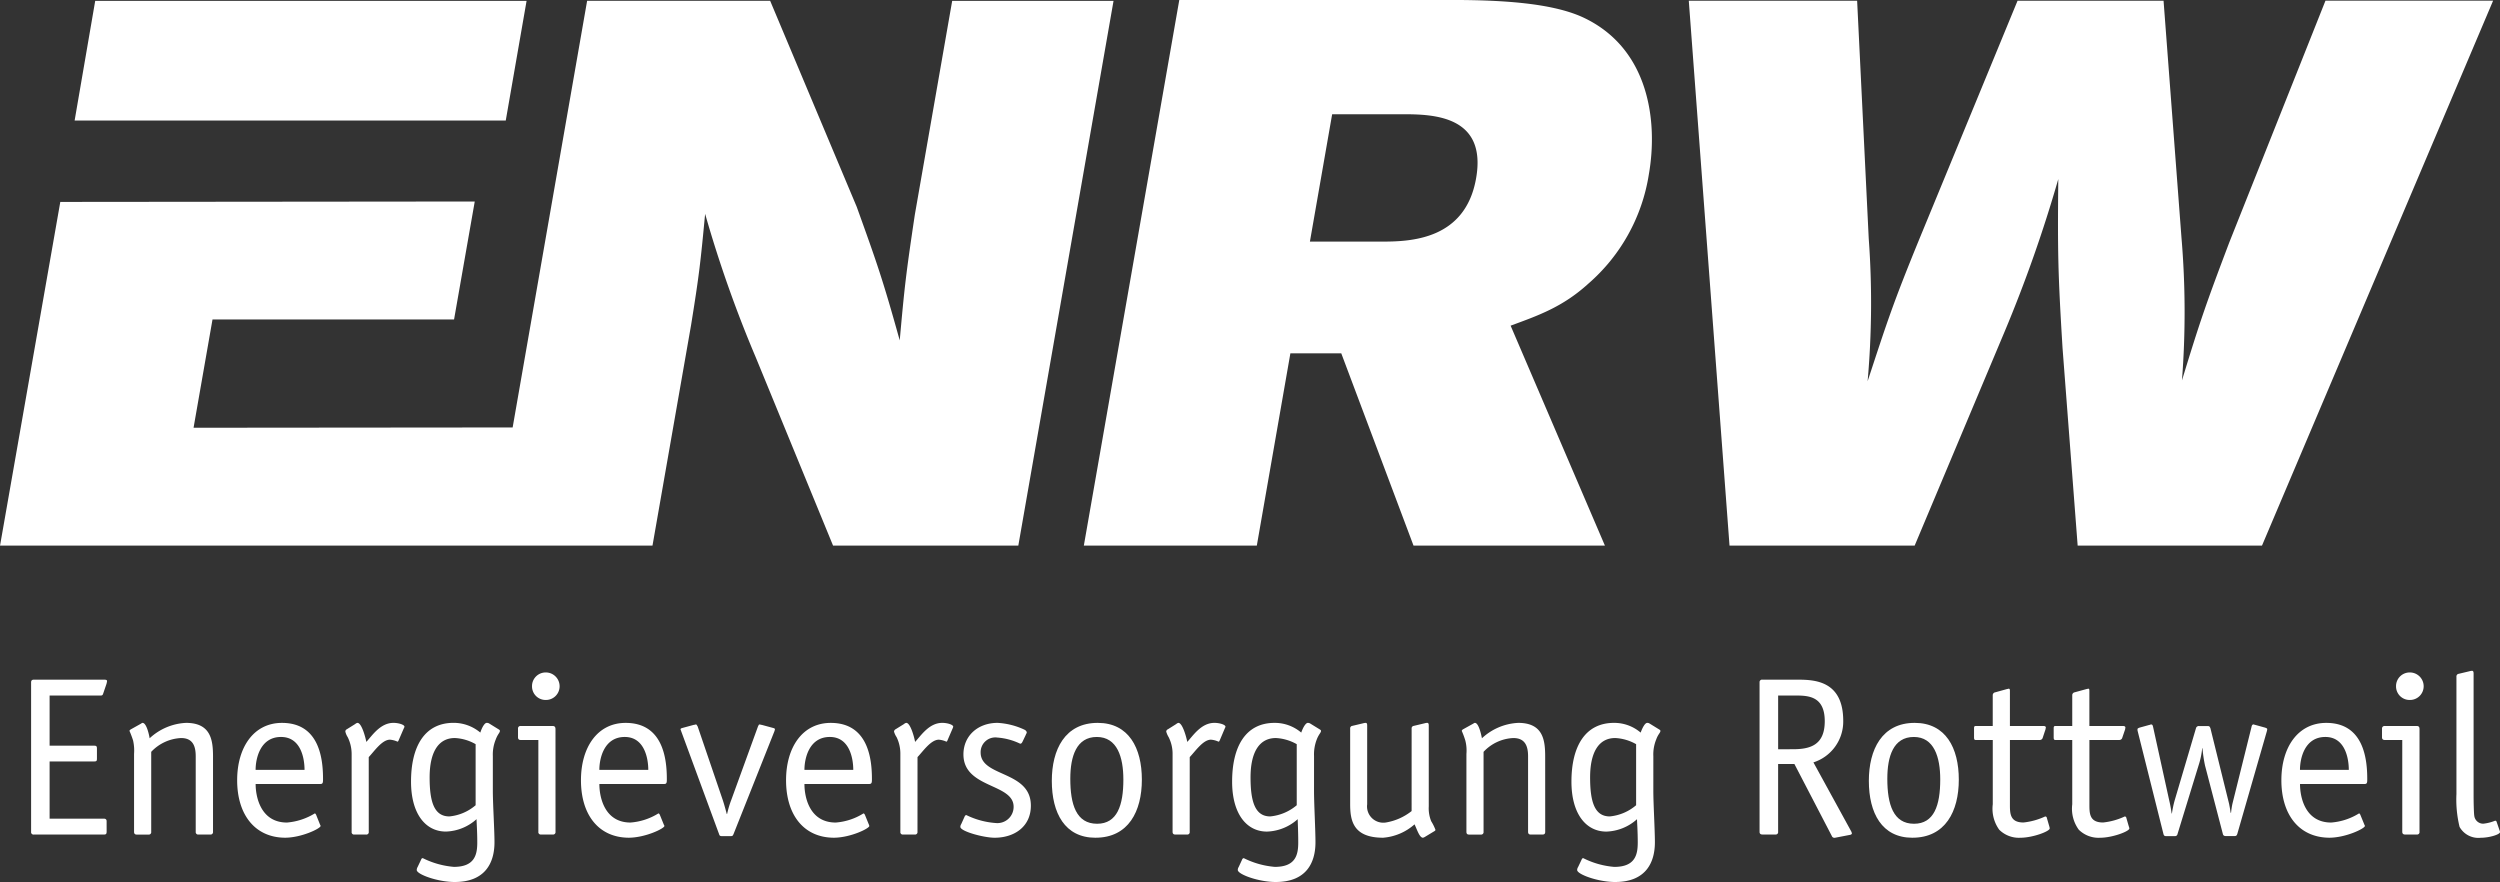 <svg xmlns="http://www.w3.org/2000/svg" xmlns:xlink="http://www.w3.org/1999/xlink" width="344.341" height="121.483" viewBox="0 0 344.341 121.483">
  <rect x="0" y="0" width="344.341" height="121.483" fill="#333333" stroke="none"/>
  <defs>
    <clipPath id="clip-path">
      <path id="Pfad_28" data-name="Pfad 28" d="M0-300.021H344.341V-421.5H0Z" transform="translate(0 421.504)" fill="#fff"/>
    </clipPath>
  </defs>
  <g id="Gruppe_33" data-name="Gruppe 33" transform="translate(-374 -330.504)">
    <g id="Gruppe_32" data-name="Gruppe 32" transform="translate(374 330.504)">
      <g id="Gruppe_28" data-name="Gruppe 28" transform="translate(0 0)" clip-path="url(#clip-path)">
        <g id="Gruppe_1" data-name="Gruppe 1" transform="translate(4.287 93.614)">
          <path id="Pfad_1" data-name="Pfad 1" d="M-25.683-51.608c0,.377-.089.438-.423.438h-9.6a.332.332,0,0,1-.38-.374V-72.131c0-.253.121-.374.38-.374h9.683c.337,0,.4.092.4.2a3.349,3.349,0,0,1-.086.4l-.443,1.3c-.089.288-.184.288-.457.288h-6.929v6.906h6.106c.336,0,.414.069.414.408v1.364c0,.357-.078.4-.414.4h-6.106v7.879h7.473c.259,0,.38.124.38.351Z" transform="translate(36.083 72.505)" fill="#fff"/>
        </g>
        <g id="Gruppe_2" data-name="Gruppe 2" transform="translate(17.838 99.565)">
          <path id="Pfad_2" data-name="Pfad 2" d="M-28.405-37.068a.336.336,0,0,1-.38.374h-1.623a.339.339,0,0,1-.38-.374v-10.4c0-1.338-.348-2.518-2.017-2.518a6.033,6.033,0,0,0-4.112,1.9v11.021a.332.332,0,0,1-.38.374h-1.626c-.236,0-.357-.127-.357-.374V-47.8a6.328,6.328,0,0,0-.133-1.847,13.3,13.3,0,0,0-.495-1.315c0-.066.032-.118.161-.21l1.4-.783c.052-.023.149-.121.236-.121.587,0,.944,1.873.976,2.121a7.9,7.9,0,0,1,5.016-2.121c3.453,0,3.715,2.429,3.715,4.667Z" transform="translate(39.907 52.077)" fill="#fff"/>
        </g>
        <g id="Gruppe_3" data-name="Gruppe 3" transform="translate(32.663 99.565)">
          <path id="Pfad_3" data-name="Pfad 3" d="M-22.926-15.99c0-1.614-.521-4.532-3.24-4.532-2.869,0-3.5,2.984-3.5,4.532Zm2.109,7.473c.035.1.1.173.1.256,0,.339-2.621,1.617-4.915,1.617-4.127-.038-6.575-3.171-6.575-7.916,0-4.567,2.3-7.9,6.172-7.9,5.2,0,5.655,5.05,5.655,7.72,0,.435,0,.693-.337.693h-8.946c0,1.905.771,5.312,4.314,5.312a8.656,8.656,0,0,0,3.83-1.255c.086,0,.121.075.184.178Z" transform="translate(32.209 22.464)" fill="#fff"/>
        </g>
        <g id="Gruppe_4" data-name="Gruppe 4" transform="translate(47.566 99.565)">
          <path id="Pfad_4" data-name="Pfad 4" d="M-7.968-37.068a.33.33,0,0,1-.377.374H-9.959a.328.328,0,0,1-.368-.374V-47.735a5.274,5.274,0,0,0-.541-2.374,2.358,2.358,0,0,1-.325-.768A.339.339,0,0,1-11-51.191l1.162-.725a.686.686,0,0,1,.311-.161c.575,0,1.093,1.942,1.225,2.624.8-.872,1.925-2.624,3.735-2.624.7,0,1.516.248,1.516.529a.742.742,0,0,1-.1.248l-.682,1.583c-.035.069-.075.227-.184.227a3.034,3.034,0,0,0-1.03-.271c-1.1,0-2.176,1.614-2.924,2.4Z" transform="translate(11.194 52.077)" fill="#fff"/>
        </g>
        <g id="Gruppe_5" data-name="Gruppe 5" transform="translate(56.619 99.565)">
          <path id="Pfad_5" data-name="Pfad 5" d="M-21.959-7.249a6.324,6.324,0,0,0-2.86-.846c-2.36,0-3.476,2.089-3.476,5.416,0,3.292.584,5.381,2.719,5.381A6.477,6.477,0,0,0-21.959,1.16Zm2.371,6.44c0,1.747.227,5.381.227,7.067,0,2.834-1.278,5.476-5.479,5.476-2.339,0-5.231-1.05-5.231-1.652a.841.841,0,0,1,.118-.406l.5-1.05a.221.221,0,0,1,.225-.176,11.684,11.684,0,0,0,4.27,1.2c2.88,0,3.226-1.686,3.226-3.367,0-1.56-.1-2.837-.1-3.205a6.581,6.581,0,0,1-4.224,1.709c-2.834,0-4.8-2.489-4.8-6.874,0-4.889,1.893-8.1,5.859-8.1a5.709,5.709,0,0,1,3.683,1.341c.259-.783.607-1.341.889-1.341a.745.745,0,0,1,.291.063l1.4.866c.118.089.118.118.118.184,0,.25-.282.412-.564,1.16A5.465,5.465,0,0,0-19.588-5.6Z" transform="translate(30.851 10.184)" fill="#fff"/>
        </g>
        <g id="Gruppe_6" data-name="Gruppe 6" transform="translate(71.35 92.621)">
          <path id="Pfad_6" data-name="Pfad 6" d="M-9.487-9.359A1.87,1.87,0,0,1-11.4-11.241a1.881,1.881,0,0,1,1.913-1.908A1.9,1.9,0,0,1-7.6-11.241,1.882,1.882,0,0,1-9.487-9.359M-8.163,8.8a.332.332,0,0,1-.38.374h-1.615a.328.328,0,0,1-.368-.374V-3.846h-2.426c-.248,0-.377-.11-.377-.374V-5.4a.334.334,0,0,1,.377-.374h4.385c.348,0,.4.2.4.472Z" transform="translate(13.328 13.149)" fill="#fff"/>
        </g>
        <g id="Gruppe_7" data-name="Gruppe 7" transform="translate(80.023 99.565)">
          <path id="Pfad_7" data-name="Pfad 7" d="M-22.9-15.99c0-1.614-.544-4.532-3.24-4.532-2.869,0-3.5,2.984-3.5,4.532Zm2.112,7.473c.031.1.109.173.109.256,0,.339-2.622,1.617-4.941,1.617-4.138-.038-6.552-3.171-6.552-7.916,0-4.567,2.288-7.9,6.152-7.9,5.2,0,5.675,5.05,5.675,7.72,0,.435,0,.693-.334.693h-8.958c0,1.905.757,5.312,4.288,5.312a8.485,8.485,0,0,0,3.836-1.255c.1,0,.138.075.2.178Z" transform="translate(32.169 22.464)" fill="#fff"/>
        </g>
        <g id="Gruppe_8" data-name="Gruppe 8" transform="translate(93.734 99.784)">
          <path id="Pfad_8" data-name="Pfad 8" d="M-18.023-37.3c-.107.216-.118.274-.409.274h-1.2c-.282,0-.325-.109-.38-.274l-5.231-14.21c0-.066-.075-.118-.075-.21,0-.127.075-.155.282-.213l1.525-.414c.11,0,.2-.057.314-.057s.121.127.231.259l3.444,10.1c.224.662.408,1.376.57,1.969h.046a13.475,13.475,0,0,1,.576-1.939l3.68-10.129c.086-.132.086-.259.207-.259s.227.057.325.057l1.525.414c.218.058.271.086.271.213,0,.092-.052.144-.052.21Z" transform="translate(25.321 52.407)" fill="#fff"/>
        </g>
        <g id="Gruppe_9" data-name="Gruppe 9" transform="translate(108.269 99.565)">
          <path id="Pfad_9" data-name="Pfad 9" d="M-22.862-15.99c0-1.614-.53-4.532-3.226-4.532-2.869,0-3.5,2.984-3.5,4.532Zm2.124,7.473a.956.956,0,0,1,.086.256c0,.339-2.6,1.617-4.918,1.617-4.135-.038-6.549-3.171-6.549-7.916,0-4.567,2.285-7.9,6.152-7.9,5.2,0,5.675,5.05,5.675,7.72,0,.435,0,.693-.36.693h-8.935c0,1.905.748,5.312,4.311,5.312a8.4,8.4,0,0,0,3.813-1.255c.1,0,.13.075.2.178Z" transform="translate(32.119 22.464)" fill="#fff"/>
        </g>
        <g id="Gruppe_10" data-name="Gruppe 10" transform="translate(123.138 99.565)">
          <path id="Pfad_10" data-name="Pfad 10" d="M-8-37.068a.332.332,0,0,1-.368.374H-9.987a.329.329,0,0,1-.371-.374V-47.735a5.218,5.218,0,0,0-.518-2.374,2.663,2.663,0,0,1-.357-.768.406.406,0,0,1,.207-.314l1.169-.725a.619.619,0,0,1,.314-.161c.564,0,1.093,1.942,1.214,2.624.812-.872,1.928-2.624,3.738-2.624.714,0,1.513.248,1.513.529a1.032,1.032,0,0,1-.086.248l-.682,1.583c-.032.069-.066.227-.184.227a3.077,3.077,0,0,0-1.027-.271c-1.1,0-2.19,1.614-2.938,2.4Z" transform="translate(11.233 52.077)" fill="#fff"/>
        </g>
        <g id="Gruppe_11" data-name="Gruppe 11" transform="translate(132.28 99.565)">
          <path id="Pfad_11" data-name="Pfad 11" d="M-21.262-6.147c-.121.25-.184.38-.38.38a8.7,8.7,0,0,0-3.14-.846,2.026,2.026,0,0,0-2.3,2.057c0,3.424,6.918,2.457,6.918,7.321,0,2.927-2.317,4.42-4.99,4.42-1.5,0-4.722-.875-4.722-1.494a.684.684,0,0,1,.118-.38l.435-.964c.086-.218.173-.282.271-.282A11,11,0,0,0-25.02,5.159,2.238,2.238,0,0,0-22.54,2.92c0-3.246-6.912-2.515-6.912-7.214,0-2.535,1.963-4.342,4.711-4.342a10.049,10.049,0,0,1,3.672.929c.239.118.337.27.337.411,0,.092-.1.184-.13.311Z" transform="translate(29.872 8.636)" fill="#fff"/>
        </g>
        <g id="Gruppe_12" data-name="Gruppe 12" transform="translate(144.872 99.565)">
          <path id="Pfad_12" data-name="Pfad 12" d="M-24.34-19.252c0-3.076-.852-5.853-3.657-5.853s-3.651,2.665-3.651,5.755c0,3.542.811,6.2,3.692,6.2,2.765,0,3.617-2.532,3.617-6.1m-3.842,8.026c-4.215,0-6.014-3.39-6.014-7.835,0-4.3,1.8-7.986,6.325-7.986,4.259,0,6.078,3.442,6.078,7.818,0,4.36-1.842,8-6.388,8" transform="translate(34.196 27.047)" fill="#fff"/>
        </g>
        <g id="Gruppe_13" data-name="Gruppe 13" transform="translate(160.633 99.565)">
          <path id="Pfad_13" data-name="Pfad 13" d="M-8-37.068a.328.328,0,0,1-.368.374h-1.6c-.27,0-.391-.127-.391-.374V-47.735a5.089,5.089,0,0,0-.541-2.374,2.993,2.993,0,0,1-.334-.768.357.357,0,0,1,.225-.314l1.151-.725a.669.669,0,0,1,.3-.161c.564,0,1.093,1.942,1.225,2.624.8-.872,1.925-2.624,3.735-2.624.713,0,1.525.248,1.525.529a.982.982,0,0,1-.1.248l-.67,1.583c-.044.069-.063.227-.2.227a2.986,2.986,0,0,0-1.03-.271c-1.093,0-2.167,1.614-2.924,2.4Z" transform="translate(11.233 52.077)" fill="#fff"/>
        </g>
        <g id="Gruppe_14" data-name="Gruppe 14" transform="translate(169.706 99.565)">
          <path id="Pfad_14" data-name="Pfad 14" d="M-22-7.249a6.5,6.5,0,0,0-2.863-.846c-2.38,0-3.5,2.089-3.5,5.416,0,3.292.6,5.381,2.707,5.381A6.617,6.617,0,0,0-22,1.16Zm2.38,6.44c0,1.747.2,5.381.2,7.067,0,2.834-1.266,5.476-5.479,5.476-2.339,0-5.22-1.05-5.22-1.652A.731.731,0,0,1-30,9.677l.486-1.05a.258.258,0,0,1,.227-.176,11.659,11.659,0,0,0,4.268,1.2c2.892,0,3.226-1.686,3.226-3.367,0-1.56-.075-2.837-.075-3.205A6.646,6.646,0,0,1-26.1,4.791c-2.84,0-4.8-2.489-4.8-6.874,0-4.889,1.885-8.1,5.85-8.1A5.622,5.622,0,0,1-21.38-8.843c.27-.783.639-1.341.909-1.341a.7.7,0,0,1,.282.063l1.407.866c.121.089.121.118.121.184,0,.25-.282.412-.576,1.16a5.689,5.689,0,0,0-.38,2.308Z" transform="translate(30.902 10.184)" fill="#fff"/>
        </g>
        <g id="Gruppe_15" data-name="Gruppe 15" transform="translate(185.964 99.565)">
          <path id="Pfad_15" data-name="Pfad 15" d="M-20.914-1.99a.35.35,0,0,1,.216-.374l1.551-.368A1.8,1.8,0,0,1-18.77-2.8c.216,0,.216.248.216.409V8.7a4.734,4.734,0,0,0,.337,2.055,6.478,6.478,0,0,1,.584,1.179c0,.127-.141.184-.248.248l-1.225.742a.8.8,0,0,1-.248.1c-.477,0-.811-1.122-1.159-1.842a7.39,7.39,0,0,1-4.33,1.842c-4.193,0-4.538-2.432-4.538-4.667V-1.99a.35.35,0,0,1,.216-.374l1.551-.368a1.687,1.687,0,0,1,.377-.063c.2,0,.2.248.2.409V8.421a2.239,2.239,0,0,0,2.558,2.509,7.756,7.756,0,0,0,3.562-1.577Z" transform="translate(29.383 2.796)" fill="#fff"/>
        </g>
        <g id="Gruppe_16" data-name="Gruppe 16" transform="translate(201.342 99.565)">
          <path id="Pfad_16" data-name="Pfad 16" d="M-28.376-37.068c0,.248-.107.374-.377.374h-1.626c-.239,0-.357-.127-.357-.374v-10.4c0-1.338-.36-2.518-2.026-2.518a5.955,5.955,0,0,0-4.106,1.9v11.021a.333.333,0,0,1-.377.374h-1.623c-.253,0-.36-.127-.36-.374V-47.8a5.52,5.52,0,0,0-.153-1.847,11.546,11.546,0,0,0-.486-1.315c0-.066.031-.118.141-.21l1.41-.783c.063-.023.15-.121.259-.121.561,0,.918,1.873.964,2.121a7.866,7.866,0,0,1,5-2.121c3.465,0,3.712,2.429,3.712,4.667Z" transform="translate(39.866 52.077)" fill="#fff"/>
        </g>
        <g id="Gruppe_17" data-name="Gruppe 17" transform="translate(216.45 99.565)">
          <path id="Pfad_17" data-name="Pfad 17" d="M-21.988-7.249a6.454,6.454,0,0,0-2.872-.846c-2.357,0-3.465,2.089-3.465,5.416,0,3.292.584,5.381,2.708,5.381A6.528,6.528,0,0,0-21.988,1.16Zm2.371,6.44c0,1.747.216,5.381.216,7.067,0,2.834-1.278,5.476-5.479,5.476-2.337,0-5.229-1.05-5.229-1.652a.751.751,0,0,1,.127-.406l.5-1.05a.221.221,0,0,1,.216-.176A11.5,11.5,0,0,0-25,9.654c2.892,0,3.237-1.686,3.237-3.367,0-1.56-.1-2.837-.1-3.205a6.61,6.61,0,0,1-4.224,1.709c-2.837,0-4.809-2.489-4.809-6.874,0-4.889,1.908-8.1,5.859-8.1a5.6,5.6,0,0,1,3.675,1.341c.282-.783.627-1.341.9-1.341a.585.585,0,0,1,.282.063l1.407.866c.129.089.129.118.129.184,0,.25-.3.412-.572,1.16a5.474,5.474,0,0,0-.4,2.308Z" transform="translate(30.891 10.184)" fill="#fff"/>
        </g>
        <g id="Gruppe_18" data-name="Gruppe 18" transform="translate(242.357 93.614)">
          <path id="Pfad_18" data-name="Pfad 18" d="M-11.307-23.665c2.319,0,4.4-.512,4.4-3.862,0-3.436-2.242-3.534-4.02-3.534h-2.4v7.4ZM-3.3-12.419a.964.964,0,0,1,.13.351c0,.1-.13.19-.334.213l-1.971.38a.388.388,0,0,1-.466-.253l-5.145-9.9H-13.33v9.346a.324.324,0,0,1-.368.363h-1.8c-.247,0-.388-.115-.388-.363V-32.873a.34.34,0,0,1,.388-.374h4.823c2.391,0,6.313.155,6.313,5.68a5.905,5.905,0,0,1-4.106,5.715Z" transform="translate(15.885 33.247)" fill="#fff"/>
        </g>
        <g id="Gruppe_19" data-name="Gruppe 19" transform="translate(257.409 99.565)">
          <path id="Pfad_19" data-name="Pfad 19" d="M-24.283-19.252c0-3.076-.843-5.853-3.638-5.853-2.817,0-3.651,2.665-3.651,5.755,0,3.542.826,6.2,3.675,6.2,2.771,0,3.614-2.532,3.614-6.1m-3.833,8.026c-4.2,0-6-3.39-6-7.835,0-4.3,1.8-7.986,6.313-7.986,4.268,0,6.078,3.442,6.078,7.818,0,4.36-1.85,8-6.391,8" transform="translate(34.116 27.047)" fill="#fff"/>
        </g>
        <g id="Gruppe_20" data-name="Gruppe 20" transform="translate(271.901 94.857)">
          <path id="Pfad_20" data-name="Pfad 20" d="M-25.569-46.769a1.166,1.166,0,0,1,.063.314c0,.4-2.339,1.278-4.029,1.278a3.842,3.842,0,0,1-2.923-1.105,4.94,4.94,0,0,1-.889-3.5v-8.857H-35.7c-.227,0-.227-.207-.227-.374v-1.18c0-.213,0-.374.227-.374h2.348v-4.256A.407.407,0,0,1-33-65.209l1.646-.457c.1,0,.141-.041.207-.041.161,0,.161.167.161.351v4.788h4.613c.184,0,.337.046.337.225,0,.069-.043.121-.043.23l-.4,1.2a.405.405,0,0,1-.4.27h-4.106v8.857c0,1.255,0,2.509,1.873,2.509a9.48,9.48,0,0,0,2.978-.829c.141,0,.228.086.228.172Z" transform="translate(35.923 65.707)" fill="#fff"/>
        </g>
        <g id="Gruppe_21" data-name="Gruppe 21" transform="translate(282.87 94.857)">
          <path id="Pfad_21" data-name="Pfad 21" d="M-25.52-46.769a1.264,1.264,0,0,1,.086.314c0,.4-2.34,1.278-4.02,1.278A3.854,3.854,0,0,1-32.4-46.283a4.905,4.905,0,0,1-.9-3.5v-8.857h-2.328c-.23,0-.23-.207-.23-.374v-1.18c0-.213,0-.374.23-.374H-33.3v-4.256a.4.4,0,0,1,.334-.385l1.669-.457c.086,0,.141-.041.216-.041.141,0,.141.167.141.351v4.788h4.616c.184,0,.345.046.345.225,0,.069-.034.121-.034.23l-.409,1.2a.411.411,0,0,1-.4.27h-4.115v8.857c0,1.255,0,2.509,1.885,2.509a9.272,9.272,0,0,0,2.978-.829.206.206,0,0,1,.218.172Z" transform="translate(35.854 65.707)" fill="#fff"/>
        </g>
        <g id="Gruppe_22" data-name="Gruppe 22" transform="translate(294.407 99.778)">
          <path id="Pfad_22" data-name="Pfad 22" d="M-33.963-37.239c-.052.127-.086.3-.368.3h-1.212c-.325,0-.38-.178-.412-.3l-2.46-9.433a19.515,19.515,0,0,1-.346-2.366H-38.8a10.911,10.911,0,0,1-.487,2.331l-2.915,9.5a.333.333,0,0,1-.357.274h-1.246c-.247,0-.3-.178-.333-.3l-3.531-14.092a.969.969,0,0,1-.043-.314c0-.138.118-.161.259-.23l1.376-.38c.1,0,.118-.063.261-.063s.193.1.248.316l2.242,10.213a17.308,17.308,0,0,1,.314,1.73h.043a14.782,14.782,0,0,1,.357-1.73l2.958-10.017a.4.4,0,0,1,.432-.293h1.191c.27,0,.3.161.368.316l2.57,10.406c.075.4.161.8.2,1.214h.069a11.535,11.535,0,0,1,.184-1.214L-32-52c.034-.218.155-.316.253-.316.115,0,.161.063.248.063l1.375.38c.161.069.282.092.282.23a1.952,1.952,0,0,1-.066.314Z" transform="translate(47.715 52.318)" fill="#fff"/>
        </g>
        <g id="Gruppe_23" data-name="Gruppe 23" transform="translate(314.225 99.565)">
          <path id="Pfad_23" data-name="Pfad 23" d="M-22.947-15.99c0-1.614-.529-4.532-3.226-4.532-2.88,0-3.5,2.984-3.5,4.532Zm2.115,7.473c.029.1.1.173.1.256,0,.339-2.61,1.617-4.918,1.617-4.147-.038-6.584-3.171-6.584-7.916,0-4.567,2.3-7.9,6.184-7.9,5.188,0,5.643,5.05,5.643,7.72,0,.435,0,.693-.325.693h-8.935c0,1.905.748,5.312,4.288,5.312a8.514,8.514,0,0,0,3.833-1.255c.089,0,.133.075.184.178Z" transform="translate(32.238 22.464)" fill="#fff"/>
        </g>
        <g id="Gruppe_24" data-name="Gruppe 24" transform="translate(328.086 92.621)">
          <path id="Pfad_24" data-name="Pfad 24" d="M-9.472-9.359a1.868,1.868,0,0,1-1.9-1.882,1.879,1.879,0,0,1,1.9-1.908,1.9,1.9,0,0,1,1.905,1.908A1.886,1.886,0,0,1-9.472-9.359M-8.14,8.8a.326.326,0,0,1-.36.374h-1.623c-.259,0-.391-.127-.391-.374V-3.846h-2.4c-.248,0-.391-.11-.391-.374V-5.4a.345.345,0,0,1,.391-.374h4.385c.348,0,.391.2.391.472Z" transform="translate(13.308 13.149)" fill="#fff"/>
        </g>
        <g id="Gruppe_25" data-name="Gruppe 25" transform="translate(338.345 92.394)">
          <path id="Pfad_25" data-name="Pfad 25" d="M-14.682-54.352a.514.514,0,0,1,.052.2c0,.351-1.5.788-2.642.788A2.97,2.97,0,0,1-20.2-54.862a15.874,15.874,0,0,1-.431-4.515V-75.531a.38.38,0,0,1,.216-.392l1.56-.371a1.853,1.853,0,0,1,.368-.066c.219,0,.219.248.219.417v16.624c0,.958.029,2.549.095,2.935A1.24,1.24,0,0,0-16.935-55.3a6.151,6.151,0,0,0,1.626-.411c.184,0,.184.086.225.19Z" transform="translate(20.627 76.36)" fill="#fff"/>
        </g>
        <g id="Gruppe_26" data-name="Gruppe 26" transform="translate(149.284 0)">
          <path id="Pfad_26" data-name="Pfad 26" d="M0-185.6H23.826l4.622-26.479h7.01L45.408-185.6H71.77l-12.987-30.29c3.749-1.381,7.148-2.555,10.659-5.746a25.052,25.052,0,0,0,8.38-15.093c1.269-7.228.089-17.432-9.171-21.674-4.233-1.911-10.961-2.348-18.077-2.348H13.147Zm44-59.411c4.138,0,11.545.207,10.028,8.823-1.485,8.5-9.065,8.719-13,8.719h-9.89l3.064-17.542Z" transform="translate(0 260.747)" fill="#fff"/>
        </g>
        <g id="Gruppe_27" data-name="Gruppe 27" transform="translate(232.607 0.098)">
          <path id="Pfad_27" data-name="Pfad 27" d="M-13.858-185.355h25.5l12.376-29.438a190.177,190.177,0,0,0,7.407-21.047c-.1,10.316-.041,12.969.587,23.28l2.081,27.2H59.484l31.832-75.053H68.226L54.977-227.114c-3.171,8.382-3.994,10.728-6.518,19.007a121.742,121.742,0,0,0-.066-19.657l-2.469-32.643H25.816L12.363-227.765c-3.738,9.134-4.44,11.378-7.2,19.769a122,122,0,0,0,.153-19.659L3.719-260.408H-19.469Z" transform="translate(19.469 260.408)" fill="#fff"/>
        </g>
      </g>
      <g id="Gruppe_29" data-name="Gruppe 29" transform="translate(10.279 0.115)">
        <path id="Pfad_29" data-name="Pfad 29" d="M-7,0-9.835,16.483H49.547L52.416,0Z" transform="translate(9.835)" fill="#fff"/>
      </g>
      <g id="Gruppe_31" data-name="Gruppe 31" transform="translate(0 0)" clip-path="url(#clip-path)">
        <g id="Gruppe_30" data-name="Gruppe 30" transform="translate(0 0.115)">
          <path id="Pfad_30" data-name="Pfad 30" d="M-174.383-145.117l10.258-58.761h25.211l11.924,28.376c2.794,7.761,3.585,9.991,5.922,18.394.662-7.341.826-8.924,2.081-17.317l5.145-29.452h22.224l-13.116,75.036h-25.516L-140.9-154.78a169.661,169.661,0,0,1-6.972-19.758c-.642,6.8-.835,8.506-1.931,15.3l-5.318,30.393h-89.867l8.3-47.336,57.085-.057-2.849,16.247h-33.271l-2.61,14.915Z" transform="translate(244.993 203.878)" fill="#fff"/>
        </g>
      </g>
    </g>
  </g>
</svg>
